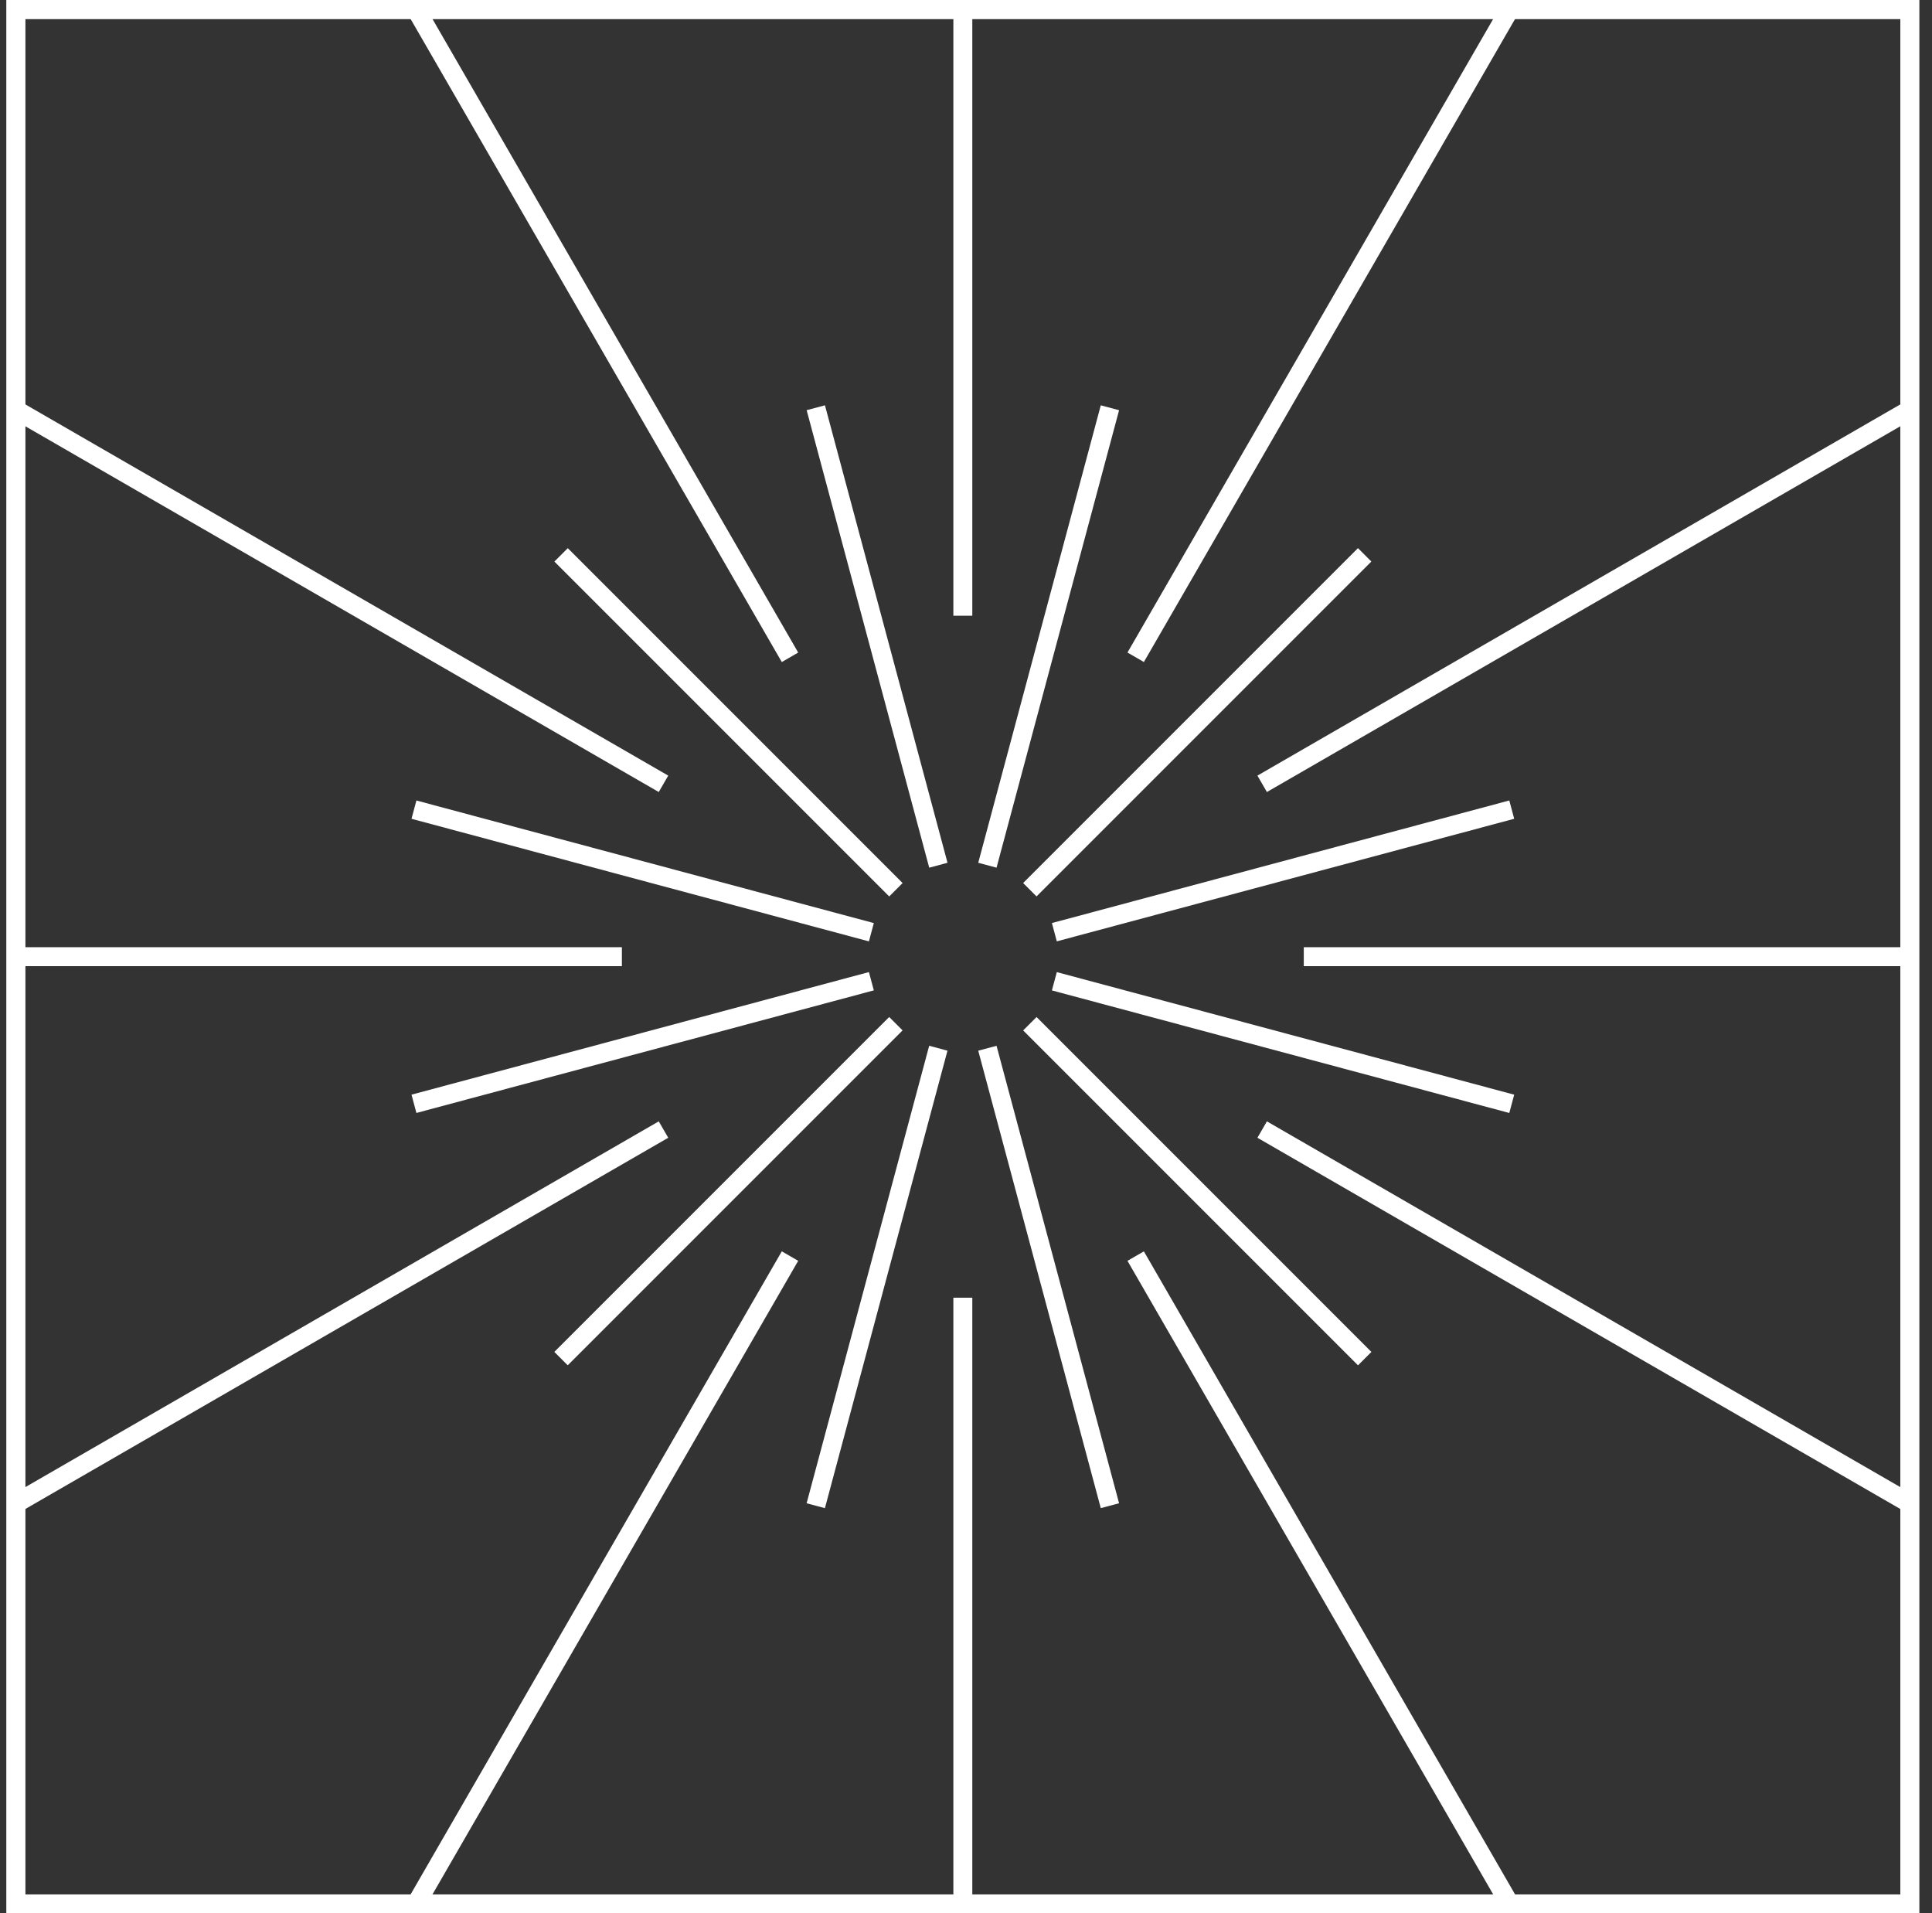 <?xml version="1.0" encoding="UTF-8"?> <svg xmlns="http://www.w3.org/2000/svg" width="102" height="101" viewBox="0 0 102 101" fill="none"><rect x="0" y="0" width="102" height="101" fill="#333333" stroke="none"/> <g clip-path="url(#clip0_204_37755)"> <rect x="0.833" y="0.5" width="100" height="100" stroke="white"></rect> <path d="M50.833 -22.5V32.5" stroke="white"></path> <path d="M50.833 68.5V123.5" stroke="white"></path> <path d="M-22.167 50.5L32.833 50.5" stroke="white"></path> <path d="M68.833 50.5L123.833 50.5" stroke="white"></path> <path d="M14.333 -12.719L41.708 34.696" stroke="white"></path> <path d="M59.958 66.305L87.333 113.72" stroke="white"></path> <path d="M-12.386 87L35.029 59.625" stroke="white"></path> <path d="M66.636 41.375L114.051 14" stroke="white"></path> <path d="M-12.386 14L35.029 41.375" stroke="white"></path> <path d="M66.636 59.625L114.051 87" stroke="white"></path> <path d="M14.333 113.719L41.708 66.304" stroke="white"></path> <path d="M59.958 34.695L87.333 -12.72" stroke="white"></path> <path d="M43.07 21.523L49.541 45.672" stroke="white"></path> <path d="M52.129 55.332L58.599 79.48" stroke="white"></path> <path d="M29.622 29.289L47.3 46.967" stroke="white"></path> <path d="M54.371 54.039L72.049 71.717" stroke="white"></path> <path d="M21.855 42.738L46.004 49.209" stroke="white"></path> <path d="M55.665 51.797L79.813 58.267" stroke="white"></path> <path d="M21.855 58.266L46.004 51.795" stroke="white"></path> <path d="M55.665 49.207L79.813 42.737" stroke="white"></path> <path d="M29.62 71.715L47.298 54.037" stroke="white"></path> <path d="M54.37 46.965L72.048 29.287" stroke="white"></path> <path d="M43.068 79.481L49.539 55.332" stroke="white"></path> <path d="M52.129 45.672L58.599 21.524" stroke="white"></path> </g> <rect x="0.833" y="0.5" width="100" height="100" stroke="white"></rect> <defs> <clipPath id="clip0_204_37755"> <rect x="0.833" y="0.5" width="100" height="100" fill="white"></rect> </clipPath> </defs> </svg> 